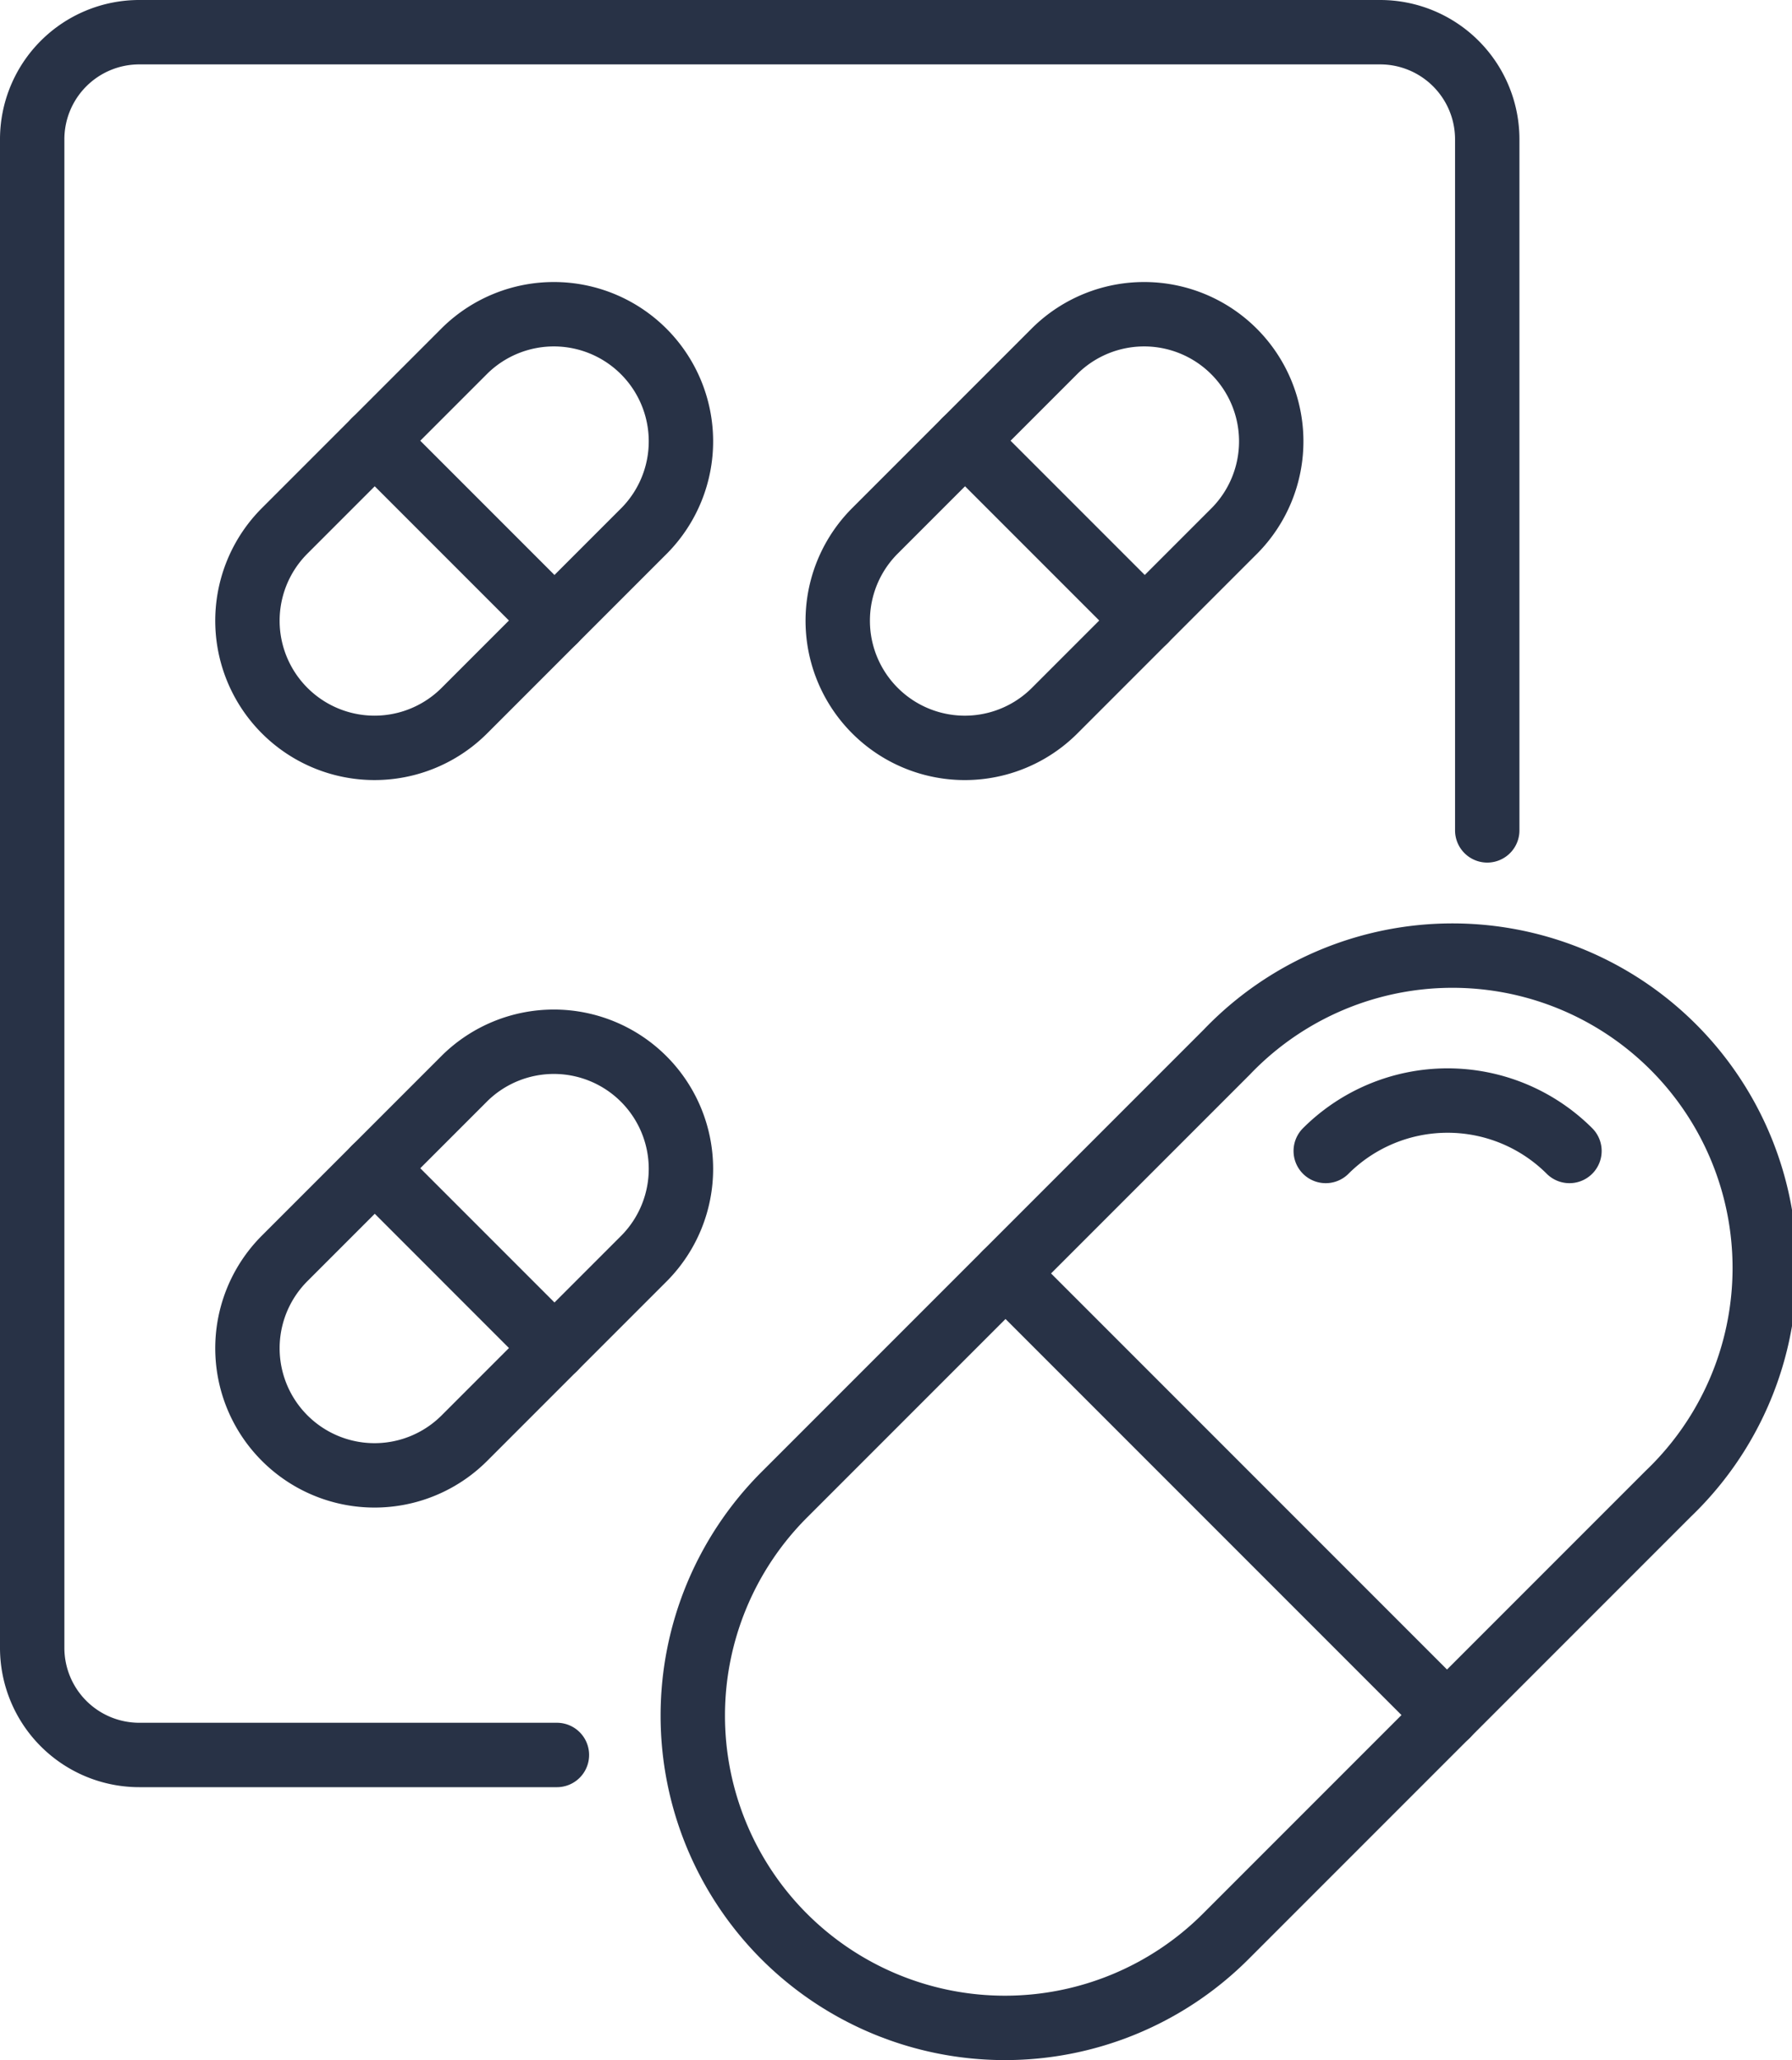 <?xml version="1.0" encoding="UTF-8"?> <svg xmlns="http://www.w3.org/2000/svg" width="55.667" height="63.977" viewBox="0 0 55.667 63.977"><g id="pharma" transform="translate(-249.5 -1525.5)"><path id="Path_17157" data-name="Path 17157" d="M30.827,69.02h0a9.7,9.7,0,0,1,0-13.714L44.578,41.555A9.7,9.7,0,1,1,58.293,55.269L44.542,69.02A9.7,9.7,0,0,1,30.827,69.02Z" transform="translate(243.033 1516.616)" fill="none" stroke="#283246" stroke-linecap="round" stroke-linejoin="round" stroke-width="2"></path><path id="Path_17158" data-name="Path 17158" d="M53.368,45.891a5.359,5.359,0,0,1,7.571,0" transform="translate(237.315 1515.352)" fill="none" stroke="#283246" stroke-linecap="round" stroke-linejoin="round" stroke-width="2"></path><line id="Line_50" data-name="Line 50" x1="13.715" y1="13.715" transform="translate(280.736 1565.047)" fill="none" stroke="#283246" stroke-linecap="round" stroke-linejoin="round" stroke-width="2"></line><path id="Path_17159" data-name="Path 17159" d="M17.8,55H4.827A3.327,3.327,0,0,1,1.5,51.669V4.827A3.326,3.326,0,0,1,4.827,1.5H43.376A3.327,3.327,0,0,1,46.7,4.827v21.46" transform="translate(249 1525)" fill="none" stroke="#283246" stroke-linecap="round" stroke-linejoin="round" stroke-width="2"></path><path id="Path_17160" data-name="Path 17160" d="M11.288,25.107h0a3.947,3.947,0,0,1,0-5.583l5.6-5.6a3.948,3.948,0,0,1,5.583,5.583l-5.6,5.6A3.947,3.947,0,0,1,11.288,25.107Z" transform="translate(247.055 1522.461)" fill="none" stroke="#283246" stroke-linecap="round" stroke-linejoin="round" stroke-width="2"></path><line id="Line_51" data-name="Line 51" x1="5.583" y1="5.583" transform="translate(261.141 1539.187)" fill="none" stroke="#283246" stroke-linecap="round" stroke-linejoin="round" stroke-width="2"></line><path id="Path_17161" data-name="Path 17161" d="M34.957,25.107h0a3.947,3.947,0,0,1,0-5.583l5.6-5.6a3.948,3.948,0,0,1,5.583,5.583l-5.6,5.6A3.946,3.946,0,0,1,34.957,25.107Z" transform="translate(241.723 1522.461)" fill="none" stroke="#283246" stroke-linecap="round" stroke-linejoin="round" stroke-width="2"></path><line id="Line_52" data-name="Line 52" x1="5.583" y1="5.583" transform="translate(279.478 1539.187)" fill="none" stroke="#283246" stroke-linecap="round" stroke-linejoin="round" stroke-width="2"></line><path id="Path_17162" data-name="Path 17162" d="M11.288,54.269h0a3.946,3.946,0,0,1,0-5.582l5.6-5.6a3.948,3.948,0,0,1,5.583,5.583l-5.6,5.6A3.947,3.947,0,0,1,11.288,54.269Z" transform="translate(247.055 1515.891)" fill="none" stroke="#283246" stroke-linecap="round" stroke-linejoin="round" stroke-width="2"></path><line id="Line_53" data-name="Line 53" x1="5.583" y1="5.583" transform="translate(261.141 1561.779)" fill="none" stroke="#283246" stroke-linecap="round" stroke-linejoin="round" stroke-width="2"></line></g></svg> 